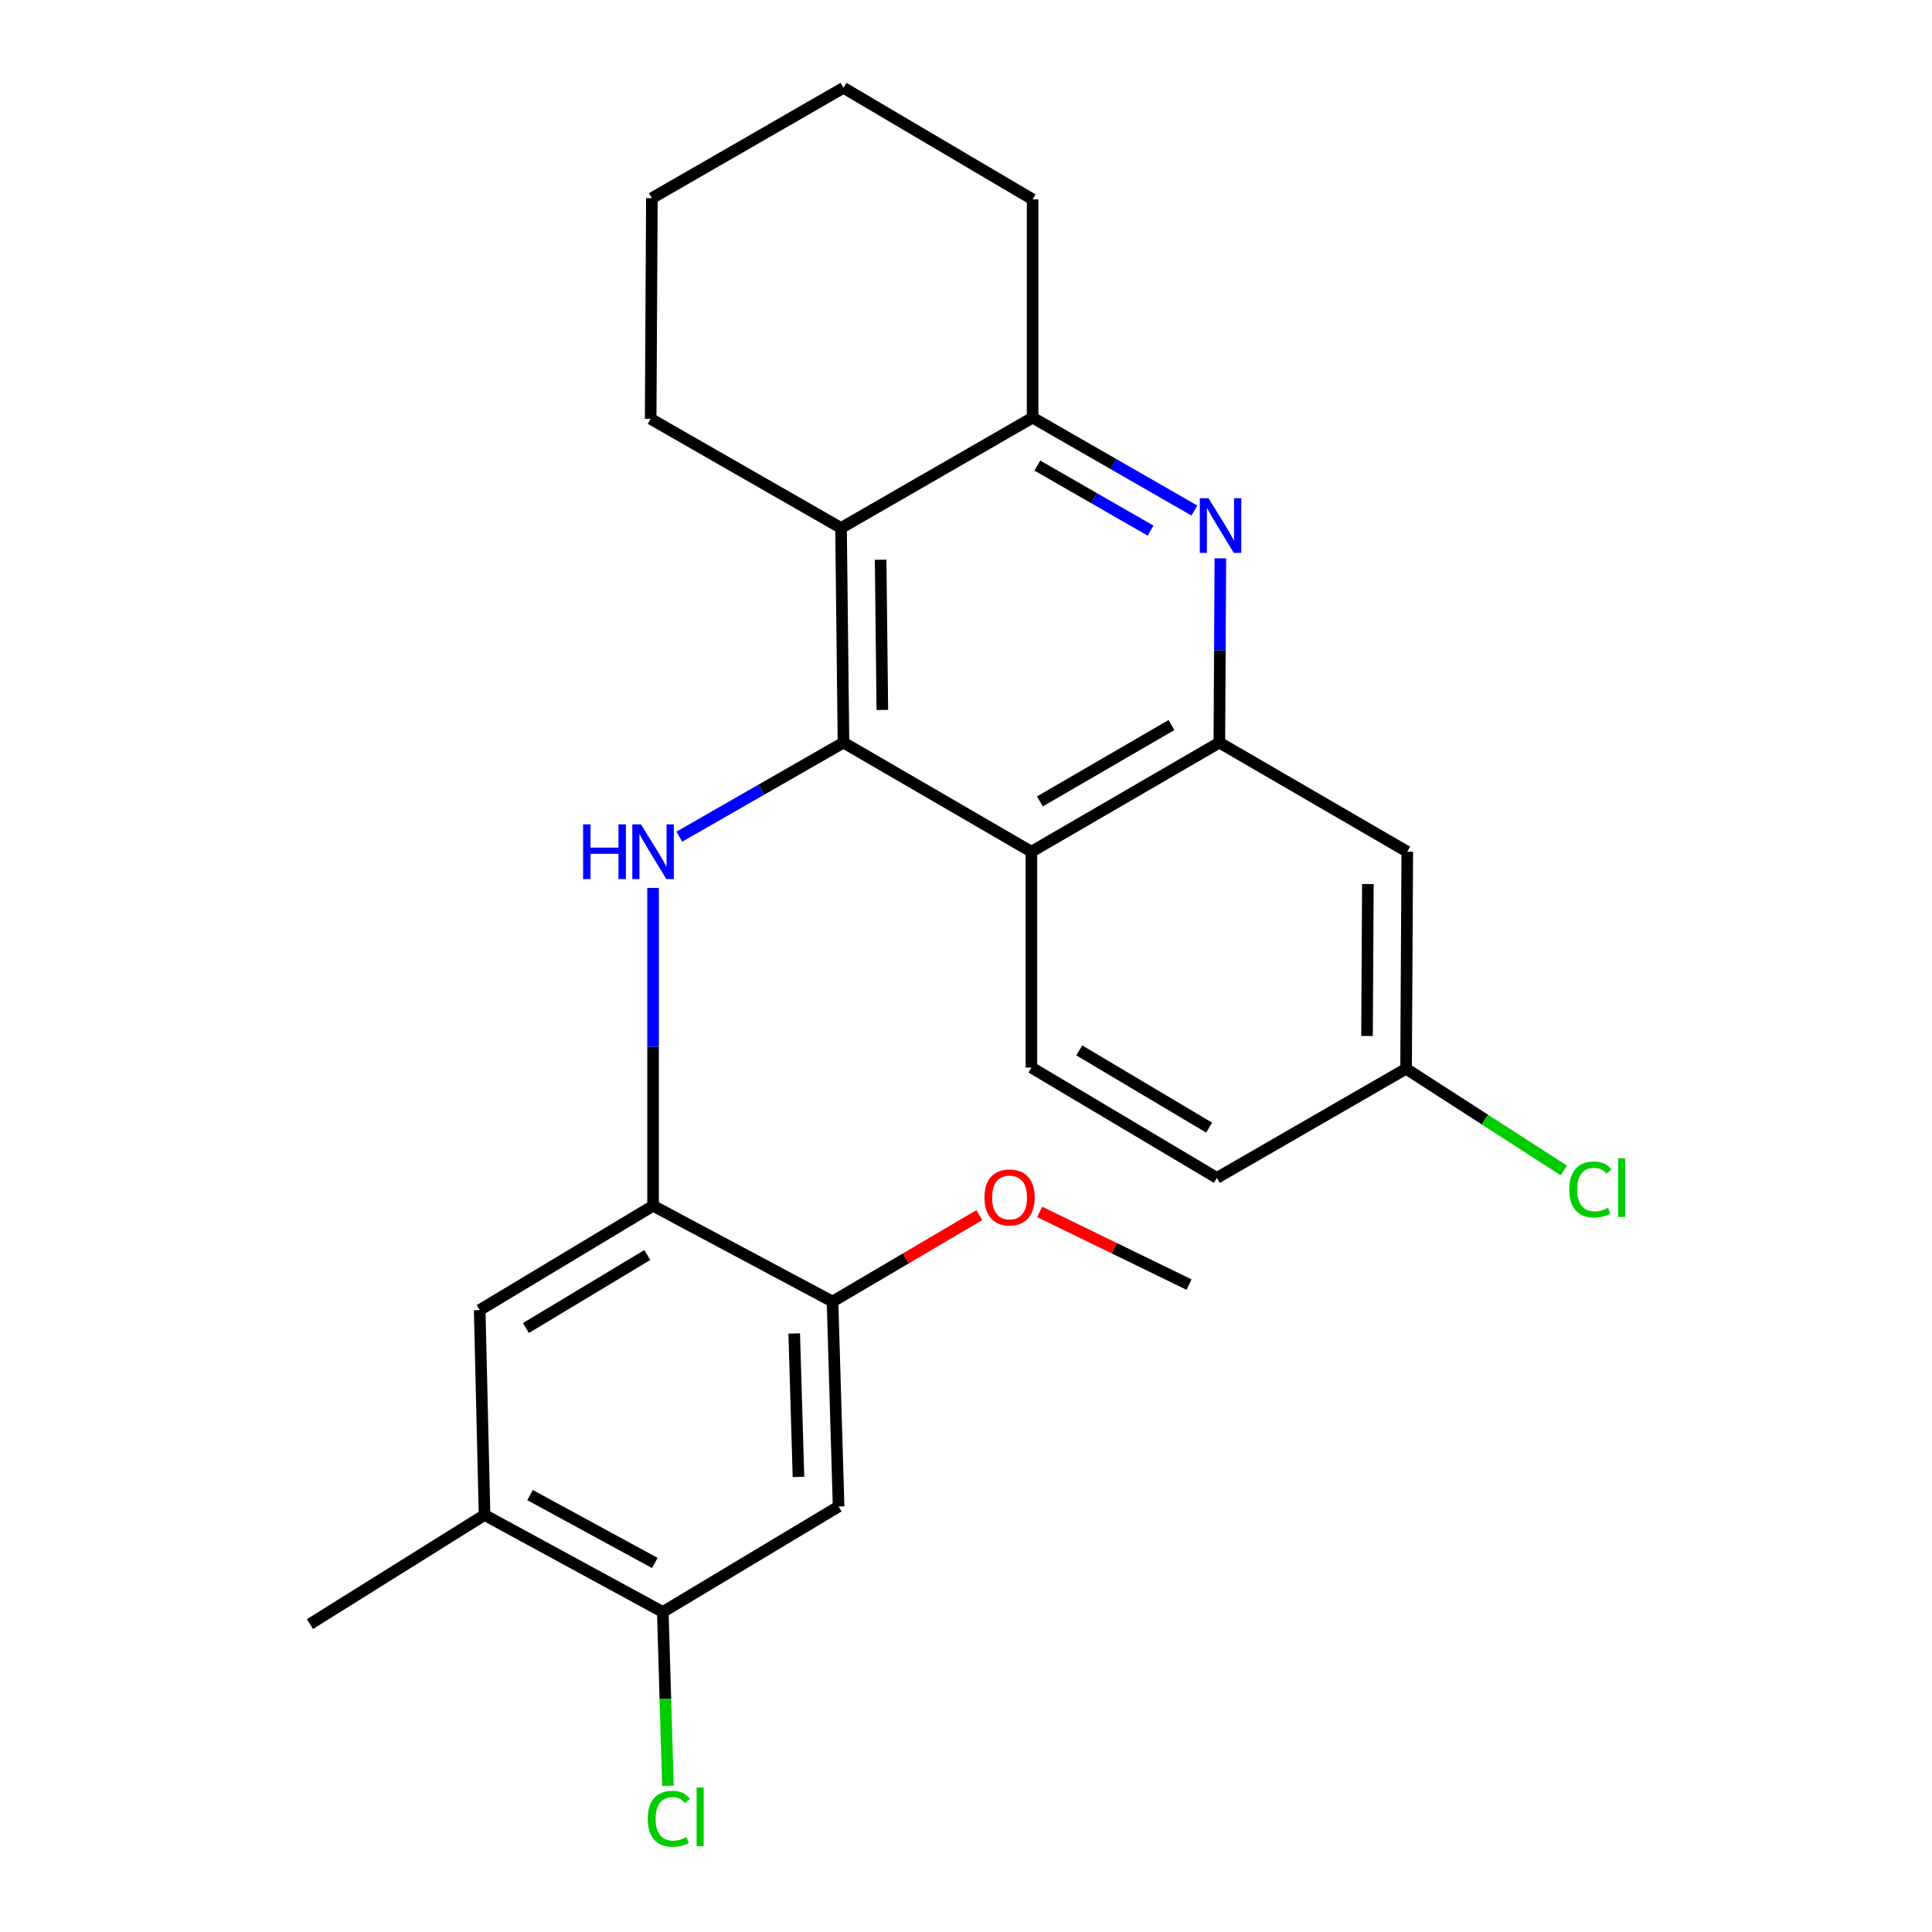 <?xml version='1.0' encoding='iso-8859-1'?>
<svg version='1.1' baseProfile='full'
              xmlns='http://www.w3.org/2000/svg'
                      xmlns:rdkit='http://www.rdkit.org/xml'
                      xmlns:xlink='http://www.w3.org/1999/xlink'
                  xml:space='preserve'
width='1000px' height='1000px' viewBox='0 0 1000 1000'>
<!-- END OF HEADER -->
<rect style='opacity:1.0;fill:#FFFFFF;stroke:none' width='1000' height='1000' x='0' y='0'> </rect>
<path class='bond-0' d='M 436.586,384.367 L 533.854,440.846' style='fill:none;fill-rule:evenodd;stroke:#000000;stroke-width:6px;stroke-linecap:butt;stroke-linejoin:miter;stroke-opacity:1' />
<path class='bond-1' d='M 436.586,384.367 L 394.098,408.715' style='fill:none;fill-rule:evenodd;stroke:#000000;stroke-width:6px;stroke-linecap:butt;stroke-linejoin:miter;stroke-opacity:1' />
<path class='bond-1' d='M 394.098,408.715 L 351.611,433.064' style='fill:none;fill-rule:evenodd;stroke:#0000FF;stroke-width:6px;stroke-linecap:butt;stroke-linejoin:miter;stroke-opacity:1' />
<path class='bond-4' d='M 436.586,384.367 L 435.322,273.28' style='fill:none;fill-rule:evenodd;stroke:#000000;stroke-width:6px;stroke-linecap:butt;stroke-linejoin:miter;stroke-opacity:1' />
<path class='bond-4' d='M 456.699,367.473 L 455.815,289.712' style='fill:none;fill-rule:evenodd;stroke:#000000;stroke-width:6px;stroke-linecap:butt;stroke-linejoin:miter;stroke-opacity:1' />
<path class='bond-3' d='M 533.854,440.846 L 631.134,384.367' style='fill:none;fill-rule:evenodd;stroke:#000000;stroke-width:6px;stroke-linecap:butt;stroke-linejoin:miter;stroke-opacity:1' />
<path class='bond-3' d='M 538.252,414.815 L 606.348,375.279' style='fill:none;fill-rule:evenodd;stroke:#000000;stroke-width:6px;stroke-linecap:butt;stroke-linejoin:miter;stroke-opacity:1' />
<path class='bond-13' d='M 533.854,440.846 L 533.854,552.565' style='fill:none;fill-rule:evenodd;stroke:#000000;stroke-width:6px;stroke-linecap:butt;stroke-linejoin:miter;stroke-opacity:1' />
<path class='bond-6' d='M 338.031,459.588 L 338.031,541.846' style='fill:none;fill-rule:evenodd;stroke:#0000FF;stroke-width:6px;stroke-linecap:butt;stroke-linejoin:miter;stroke-opacity:1' />
<path class='bond-6' d='M 338.031,541.846 L 338.031,624.104' style='fill:none;fill-rule:evenodd;stroke:#000000;stroke-width:6px;stroke-linecap:butt;stroke-linejoin:miter;stroke-opacity:1' />
<path class='bond-2' d='M 618.21,264.25 L 576.343,240.209' style='fill:none;fill-rule:evenodd;stroke:#0000FF;stroke-width:6px;stroke-linecap:butt;stroke-linejoin:miter;stroke-opacity:1' />
<path class='bond-2' d='M 576.343,240.209 L 534.475,216.168' style='fill:none;fill-rule:evenodd;stroke:#000000;stroke-width:6px;stroke-linecap:butt;stroke-linejoin:miter;stroke-opacity:1' />
<path class='bond-2' d='M 595.539,274.646 L 566.232,257.817' style='fill:none;fill-rule:evenodd;stroke:#0000FF;stroke-width:6px;stroke-linecap:butt;stroke-linejoin:miter;stroke-opacity:1' />
<path class='bond-2' d='M 566.232,257.817 L 536.924,240.988' style='fill:none;fill-rule:evenodd;stroke:#000000;stroke-width:6px;stroke-linecap:butt;stroke-linejoin:miter;stroke-opacity:1' />
<path class='bond-25' d='M 631.661,288.996 L 631.398,336.681' style='fill:none;fill-rule:evenodd;stroke:#0000FF;stroke-width:6px;stroke-linecap:butt;stroke-linejoin:miter;stroke-opacity:1' />
<path class='bond-25' d='M 631.398,336.681 L 631.134,384.367' style='fill:none;fill-rule:evenodd;stroke:#000000;stroke-width:6px;stroke-linecap:butt;stroke-linejoin:miter;stroke-opacity:1' />
<path class='bond-11' d='M 631.134,384.367 L 728.403,440.846' style='fill:none;fill-rule:evenodd;stroke:#000000;stroke-width:6px;stroke-linecap:butt;stroke-linejoin:miter;stroke-opacity:1' />
<path class='bond-5' d='M 435.322,273.28 L 534.475,216.168' style='fill:none;fill-rule:evenodd;stroke:#000000;stroke-width:6px;stroke-linecap:butt;stroke-linejoin:miter;stroke-opacity:1' />
<path class='bond-19' d='M 435.322,273.28 L 336.779,216.789' style='fill:none;fill-rule:evenodd;stroke:#000000;stroke-width:6px;stroke-linecap:butt;stroke-linejoin:miter;stroke-opacity:1' />
<path class='bond-20' d='M 534.475,216.168 L 534.475,103.198' style='fill:none;fill-rule:evenodd;stroke:#000000;stroke-width:6px;stroke-linecap:butt;stroke-linejoin:miter;stroke-opacity:1' />
<path class='bond-8' d='M 338.031,624.104 L 430.912,673.691' style='fill:none;fill-rule:evenodd;stroke:#000000;stroke-width:6px;stroke-linecap:butt;stroke-linejoin:miter;stroke-opacity:1' />
<path class='bond-10' d='M 338.031,624.104 L 248.286,678.079' style='fill:none;fill-rule:evenodd;stroke:#000000;stroke-width:6px;stroke-linecap:butt;stroke-linejoin:miter;stroke-opacity:1' />
<path class='bond-10' d='M 335.034,649.6 L 272.213,687.383' style='fill:none;fill-rule:evenodd;stroke:#000000;stroke-width:6px;stroke-linecap:butt;stroke-linejoin:miter;stroke-opacity:1' />
<path class='bond-7' d='M 434.059,779.758 L 430.912,673.691' style='fill:none;fill-rule:evenodd;stroke:#000000;stroke-width:6px;stroke-linecap:butt;stroke-linejoin:miter;stroke-opacity:1' />
<path class='bond-7' d='M 413.291,764.45 L 411.088,690.203' style='fill:none;fill-rule:evenodd;stroke:#000000;stroke-width:6px;stroke-linecap:butt;stroke-linejoin:miter;stroke-opacity:1' />
<path class='bond-28' d='M 434.059,779.758 L 343.062,834.354' style='fill:none;fill-rule:evenodd;stroke:#000000;stroke-width:6px;stroke-linecap:butt;stroke-linejoin:miter;stroke-opacity:1' />
<path class='bond-17' d='M 430.912,673.691 L 468.902,651.315' style='fill:none;fill-rule:evenodd;stroke:#000000;stroke-width:6px;stroke-linecap:butt;stroke-linejoin:miter;stroke-opacity:1' />
<path class='bond-17' d='M 468.902,651.315 L 506.893,628.939' style='fill:none;fill-rule:evenodd;stroke:#FF0000;stroke-width:6px;stroke-linecap:butt;stroke-linejoin:miter;stroke-opacity:1' />
<path class='bond-9' d='M 343.062,834.354 L 250.802,784.146' style='fill:none;fill-rule:evenodd;stroke:#000000;stroke-width:6px;stroke-linecap:butt;stroke-linejoin:miter;stroke-opacity:1' />
<path class='bond-9' d='M 338.928,808.989 L 274.346,773.843' style='fill:none;fill-rule:evenodd;stroke:#000000;stroke-width:6px;stroke-linecap:butt;stroke-linejoin:miter;stroke-opacity:1' />
<path class='bond-15' d='M 343.062,834.354 L 344.392,879.332' style='fill:none;fill-rule:evenodd;stroke:#000000;stroke-width:6px;stroke-linecap:butt;stroke-linejoin:miter;stroke-opacity:1' />
<path class='bond-15' d='M 344.392,879.332 L 345.721,924.309' style='fill:none;fill-rule:evenodd;stroke:#00CC00;stroke-width:6px;stroke-linecap:butt;stroke-linejoin:miter;stroke-opacity:1' />
<path class='bond-12' d='M 248.286,678.079 L 250.802,784.146' style='fill:none;fill-rule:evenodd;stroke:#000000;stroke-width:6px;stroke-linecap:butt;stroke-linejoin:miter;stroke-opacity:1' />
<path class='bond-27' d='M 728.403,440.846 L 727.783,553.185' style='fill:none;fill-rule:evenodd;stroke:#000000;stroke-width:6px;stroke-linecap:butt;stroke-linejoin:miter;stroke-opacity:1' />
<path class='bond-27' d='M 708.006,457.585 L 707.572,536.222' style='fill:none;fill-rule:evenodd;stroke:#000000;stroke-width:6px;stroke-linecap:butt;stroke-linejoin:miter;stroke-opacity:1' />
<path class='bond-21' d='M 250.802,784.146 L 160.425,840.626' style='fill:none;fill-rule:evenodd;stroke:#000000;stroke-width:6px;stroke-linecap:butt;stroke-linejoin:miter;stroke-opacity:1' />
<path class='bond-16' d='M 533.854,552.565 L 629.86,609.676' style='fill:none;fill-rule:evenodd;stroke:#000000;stroke-width:6px;stroke-linecap:butt;stroke-linejoin:miter;stroke-opacity:1' />
<path class='bond-16' d='M 558.636,543.682 L 625.84,583.66' style='fill:none;fill-rule:evenodd;stroke:#000000;stroke-width:6px;stroke-linecap:butt;stroke-linejoin:miter;stroke-opacity:1' />
<path class='bond-14' d='M 727.783,553.185 L 629.86,609.676' style='fill:none;fill-rule:evenodd;stroke:#000000;stroke-width:6px;stroke-linecap:butt;stroke-linejoin:miter;stroke-opacity:1' />
<path class='bond-18' d='M 727.783,553.185 L 768.602,579.505' style='fill:none;fill-rule:evenodd;stroke:#000000;stroke-width:6px;stroke-linecap:butt;stroke-linejoin:miter;stroke-opacity:1' />
<path class='bond-18' d='M 768.602,579.505 L 809.421,605.825' style='fill:none;fill-rule:evenodd;stroke:#00CC00;stroke-width:6px;stroke-linecap:butt;stroke-linejoin:miter;stroke-opacity:1' />
<path class='bond-22' d='M 538.134,627.294 L 576.789,646.093' style='fill:none;fill-rule:evenodd;stroke:#FF0000;stroke-width:6px;stroke-linecap:butt;stroke-linejoin:miter;stroke-opacity:1' />
<path class='bond-22' d='M 576.789,646.093 L 615.444,664.893' style='fill:none;fill-rule:evenodd;stroke:#000000;stroke-width:6px;stroke-linecap:butt;stroke-linejoin:miter;stroke-opacity:1' />
<path class='bond-23' d='M 336.779,216.789 L 337.411,102.566' style='fill:none;fill-rule:evenodd;stroke:#000000;stroke-width:6px;stroke-linecap:butt;stroke-linejoin:miter;stroke-opacity:1' />
<path class='bond-26' d='M 534.475,103.198 L 436.586,45.455' style='fill:none;fill-rule:evenodd;stroke:#000000;stroke-width:6px;stroke-linecap:butt;stroke-linejoin:miter;stroke-opacity:1' />
<path class='bond-24' d='M 337.411,102.566 L 436.586,45.455' style='fill:none;fill-rule:evenodd;stroke:#000000;stroke-width:6px;stroke-linecap:butt;stroke-linejoin:miter;stroke-opacity:1' />
<path  class='atom-2' d='M 301.811 426.686
L 305.651 426.686
L 305.651 438.726
L 320.131 438.726
L 320.131 426.686
L 323.971 426.686
L 323.971 455.006
L 320.131 455.006
L 320.131 441.926
L 305.651 441.926
L 305.651 455.006
L 301.811 455.006
L 301.811 426.686
' fill='#0000FF'/>
<path  class='atom-2' d='M 331.771 426.686
L 341.051 441.686
Q 341.971 443.166, 343.451 445.846
Q 344.931 448.526, 345.011 448.686
L 345.011 426.686
L 348.771 426.686
L 348.771 455.006
L 344.891 455.006
L 334.931 438.606
Q 333.771 436.686, 332.531 434.486
Q 331.331 432.286, 330.971 431.606
L 330.971 455.006
L 327.291 455.006
L 327.291 426.686
L 331.771 426.686
' fill='#0000FF'/>
<path  class='atom-3' d='M 625.495 257.868
L 634.775 272.868
Q 635.695 274.348, 637.175 277.028
Q 638.655 279.708, 638.735 279.868
L 638.735 257.868
L 642.495 257.868
L 642.495 286.188
L 638.615 286.188
L 628.655 269.788
Q 627.495 267.868, 626.255 265.668
Q 625.055 263.468, 624.695 262.788
L 624.695 286.188
L 621.015 286.188
L 621.015 257.868
L 625.495 257.868
' fill='#0000FF'/>
<path  class='atom-16' d='M 335.278 941.402
Q 335.278 934.362, 338.558 930.682
Q 341.878 926.962, 348.158 926.962
Q 353.998 926.962, 357.118 931.082
L 354.478 933.242
Q 352.198 930.242, 348.158 930.242
Q 343.878 930.242, 341.598 933.122
Q 339.358 935.962, 339.358 941.402
Q 339.358 947.002, 341.678 949.882
Q 344.038 952.762, 348.598 952.762
Q 351.718 952.762, 355.358 950.882
L 356.478 953.882
Q 354.998 954.842, 352.758 955.402
Q 350.518 955.962, 348.038 955.962
Q 341.878 955.962, 338.558 952.202
Q 335.278 948.442, 335.278 941.402
' fill='#00CC00'/>
<path  class='atom-16' d='M 360.558 925.242
L 364.238 925.242
L 364.238 955.602
L 360.558 955.602
L 360.558 925.242
' fill='#00CC00'/>
<path  class='atom-18' d='M 509.552 619.796
Q 509.552 612.996, 512.912 609.196
Q 516.272 605.396, 522.552 605.396
Q 528.832 605.396, 532.192 609.196
Q 535.552 612.996, 535.552 619.796
Q 535.552 626.676, 532.152 630.596
Q 528.752 634.476, 522.552 634.476
Q 516.312 634.476, 512.912 630.596
Q 509.552 626.716, 509.552 619.796
M 522.552 631.276
Q 526.872 631.276, 529.192 628.396
Q 531.552 625.476, 531.552 619.796
Q 531.552 614.236, 529.192 611.436
Q 526.872 608.596, 522.552 608.596
Q 518.232 608.596, 515.872 611.396
Q 513.552 614.196, 513.552 619.796
Q 513.552 625.516, 515.872 628.396
Q 518.232 631.276, 522.552 631.276
' fill='#FF0000'/>
<path  class='atom-19' d='M 812.259 615.676
Q 812.259 608.636, 815.539 604.956
Q 818.859 601.236, 825.139 601.236
Q 830.979 601.236, 834.099 605.356
L 831.459 607.516
Q 829.179 604.516, 825.139 604.516
Q 820.859 604.516, 818.579 607.396
Q 816.339 610.236, 816.339 615.676
Q 816.339 621.276, 818.659 624.156
Q 821.019 627.036, 825.579 627.036
Q 828.699 627.036, 832.339 625.156
L 833.459 628.156
Q 831.979 629.116, 829.739 629.676
Q 827.499 630.236, 825.019 630.236
Q 818.859 630.236, 815.539 626.476
Q 812.259 622.716, 812.259 615.676
' fill='#00CC00'/>
<path  class='atom-19' d='M 837.539 599.516
L 841.219 599.516
L 841.219 629.876
L 837.539 629.876
L 837.539 599.516
' fill='#00CC00'/>
</svg>
